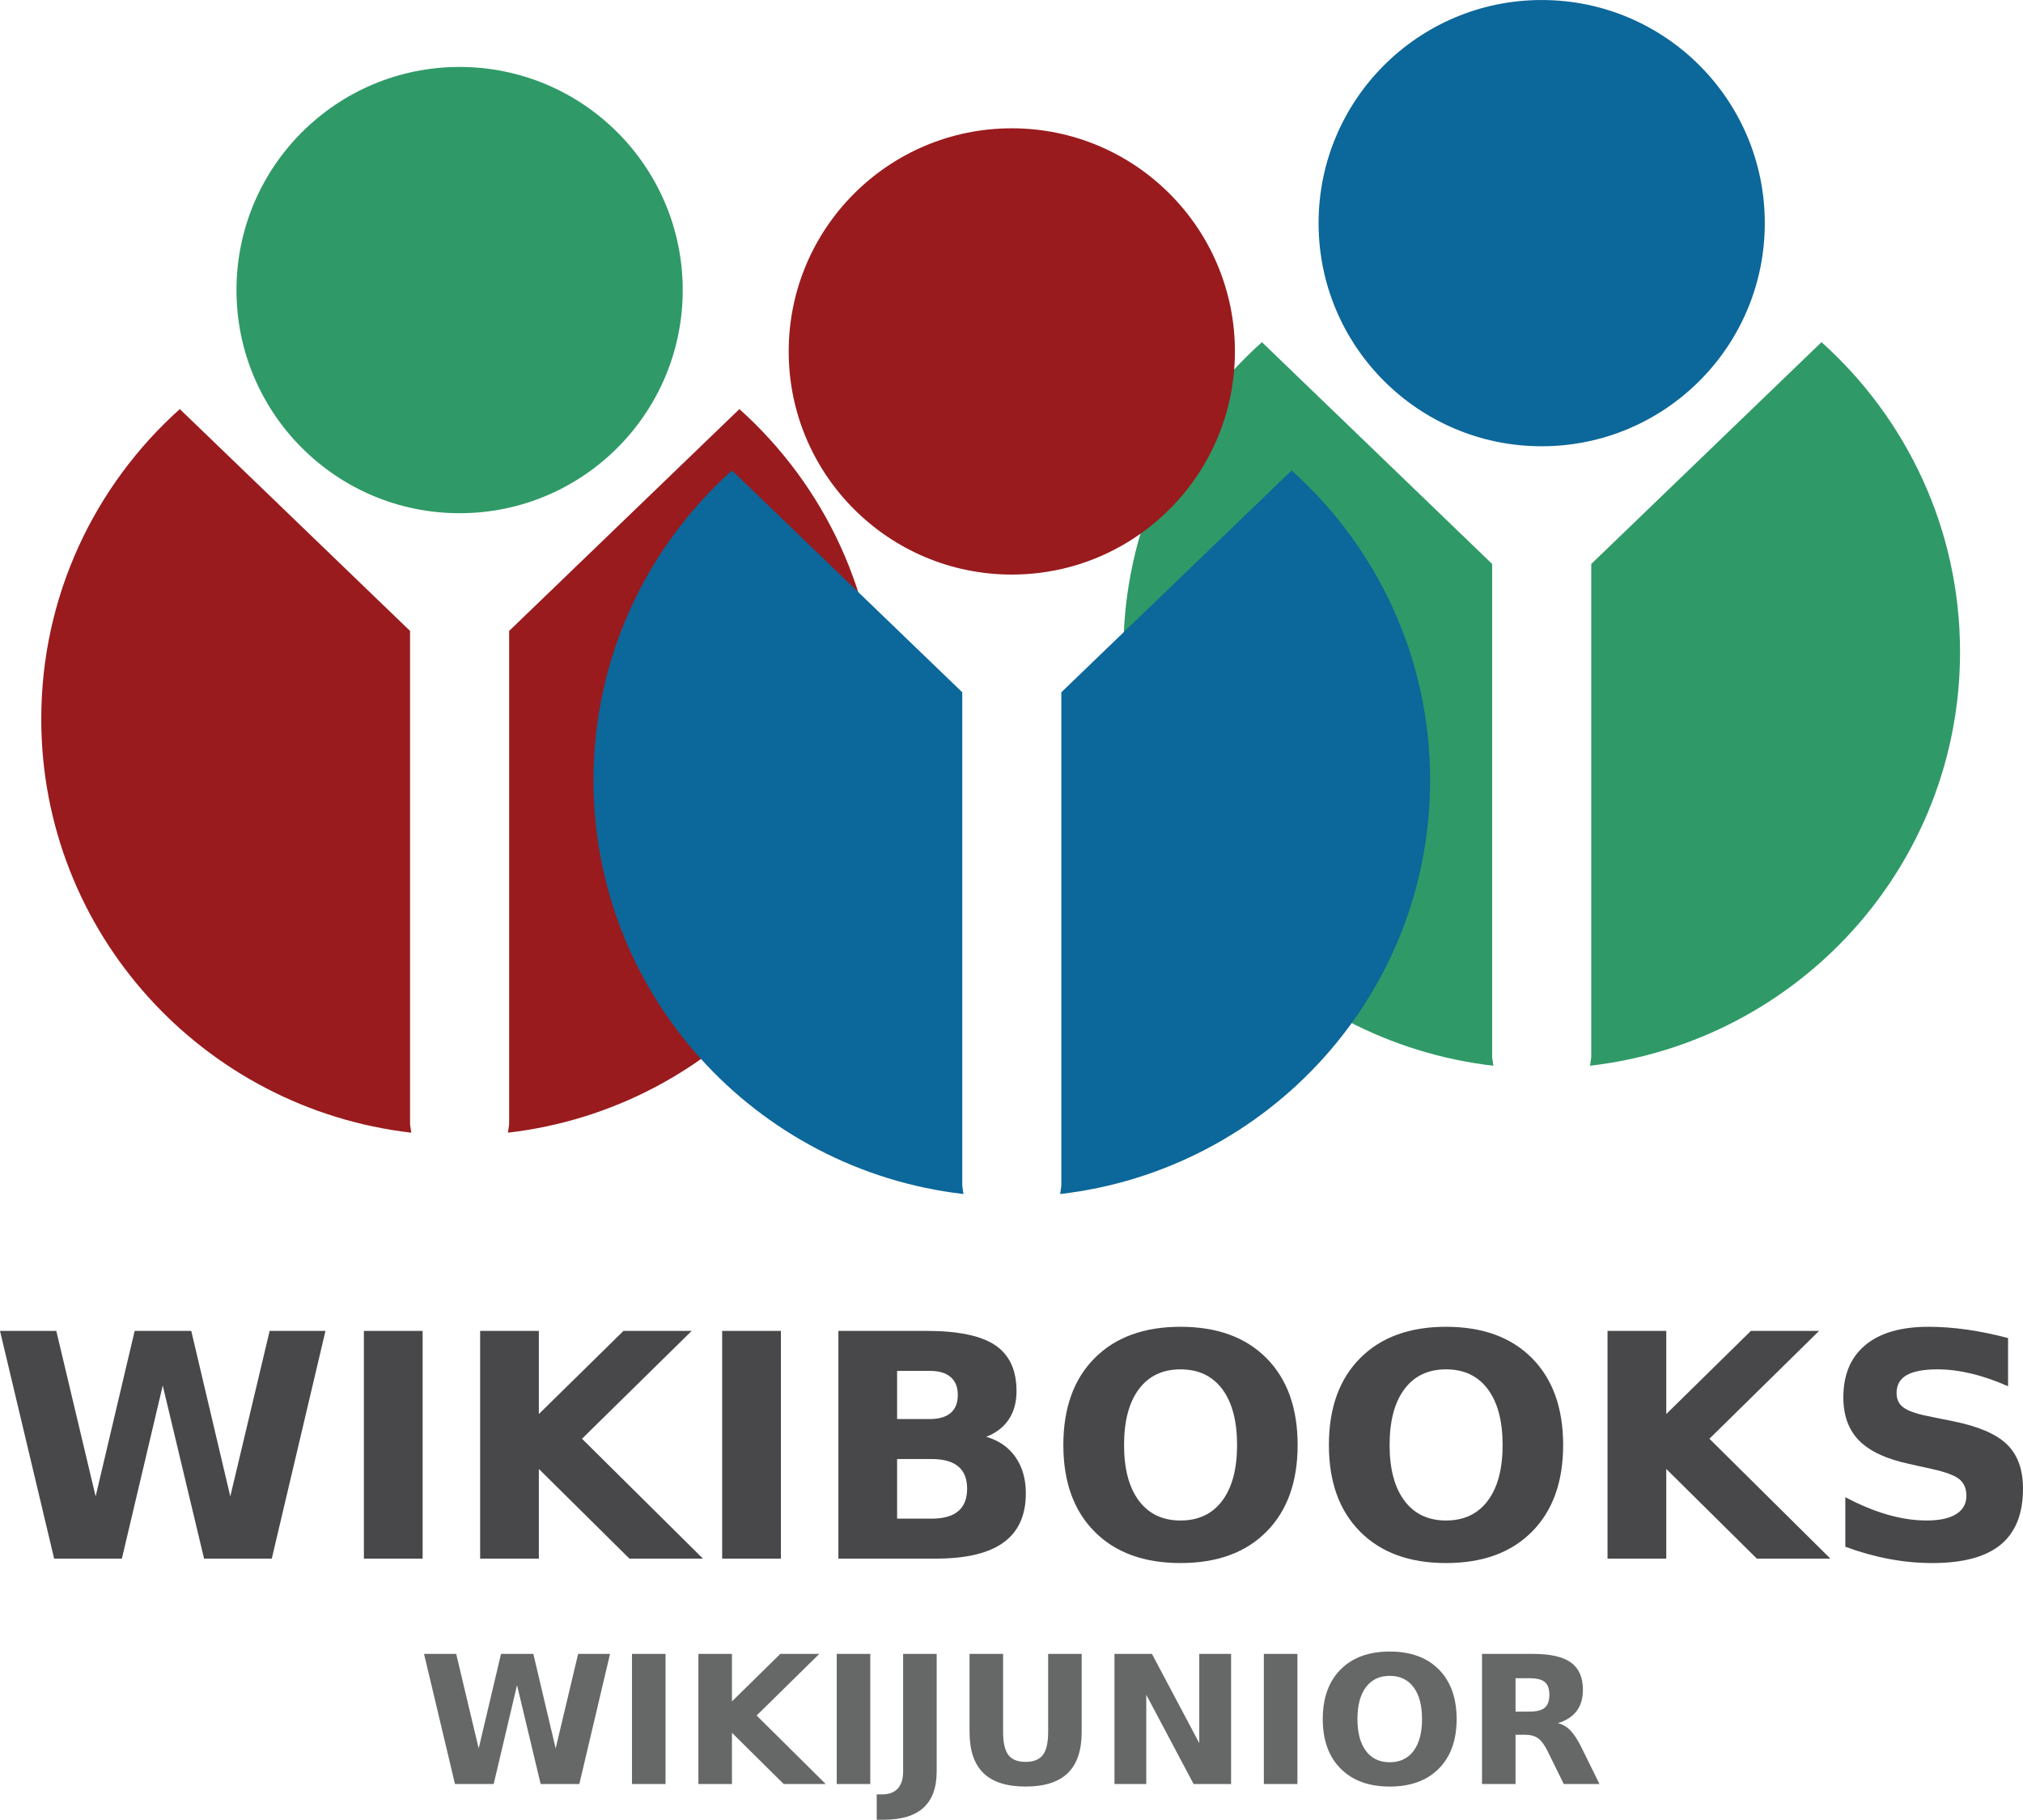 <?xml version="1.0" encoding="UTF-8"?>
<svg xmlns="http://www.w3.org/2000/svg" xmlns:xlink="http://www.w3.org/1999/xlink" width="365pt" height="328.31pt" viewBox="0 0 365 328.31" version="1.1">
<defs>
<clipPath id="clip1">
  <path d="M 158 298 L 169 298 L 169 328.309 L 158 328.309 Z M 158 298 "/>
</clipPath>
</defs>
<g id="surface1">
<path style=" stroke:none;fill-rule:nonzero;fill:rgb(18.399%,60.399%,40.399%);fill-opacity:1;" d="M 123.18 52.336 C 123.18 74.566 105.156 92.59 82.922 92.59 C 60.691 92.59 42.668 74.566 42.668 52.336 C 42.668 30.102 60.691 12.078 82.922 12.078 C 105.156 12.078 123.18 30.102 123.18 52.336 "/>
<path style=" stroke:none;fill-rule:nonzero;fill:rgb(59.999%,10.599%,11.8%);fill-opacity:1;" d="M 32.441 73.805 C 17.09 87.57 7.445 107.512 7.445 129.699 C 7.445 168.273 36.625 200.008 74.203 204.352 L 73.984 202.84 L 73.984 113.828 L 32.441 73.805 "/>
<path style=" stroke:none;fill-rule:nonzero;fill:rgb(59.999%,10.599%,11.8%);fill-opacity:1;" d="M 133.406 73.805 C 148.758 87.57 158.402 107.512 158.402 129.699 C 158.402 168.273 129.223 200.008 91.645 204.352 L 91.863 202.84 L 91.863 113.828 L 133.406 73.805 "/>
<path style=" stroke:none;fill-rule:nonzero;fill:rgb(28.2%,28.2%,28.999%);fill-opacity:1;" d="M 0 240.113 L 10.156 240.113 L 17.254 269.973 L 24.297 240.113 L 34.508 240.113 L 41.551 269.973 L 48.652 240.113 L 58.723 240.113 L 49.035 281.199 L 36.82 281.199 L 29.363 249.969 L 21.988 281.199 L 9.77 281.199 L 0 240.113 "/>
<path style=" stroke:none;fill-rule:nonzero;fill:rgb(28.2%,28.2%,28.999%);fill-opacity:1;" d="M 65.656 240.113 L 76.254 240.113 L 76.254 281.199 L 65.656 281.199 L 65.656 240.113 "/>
<path style=" stroke:none;fill-rule:nonzero;fill:rgb(28.2%,28.2%,28.999%);fill-opacity:1;" d="M 86.629 240.113 L 97.223 240.113 L 97.223 255.113 L 112.492 240.113 L 124.797 240.113 L 105.008 259.57 L 126.832 281.199 L 113.566 281.199 L 97.223 265.02 L 97.223 281.199 L 86.629 281.199 L 86.629 240.113 "/>
<path style=" stroke:none;fill-rule:nonzero;fill:rgb(28.2%,28.2%,28.999%);fill-opacity:1;" d="M 130.297 240.113 L 140.895 240.113 L 140.895 281.199 L 130.297 281.199 L 130.297 240.113 "/>
<path style=" stroke:none;fill-rule:nonzero;fill:rgb(28.2%,28.2%,28.999%);fill-opacity:1;" d="M 168.082 273.988 C 170.207 273.988 171.809 273.539 172.883 272.641 C 173.957 271.742 174.492 270.387 174.492 268.57 C 174.492 266.789 173.961 265.457 172.895 264.566 C 171.832 263.676 170.227 263.23 168.082 263.23 L 161.859 263.23 L 161.859 273.988 Z M 167.723 256.02 C 169.391 256.02 170.656 255.652 171.52 254.922 C 172.383 254.188 172.812 253.105 172.812 251.672 C 172.812 250.262 172.383 249.184 171.52 248.441 C 170.656 247.695 169.391 247.324 167.723 247.324 L 161.859 247.324 L 161.859 256.02 Z M 177.934 259.215 C 180.207 259.871 181.969 261.094 183.215 262.871 C 184.465 264.652 185.086 266.836 185.086 269.422 C 185.086 273.387 183.746 276.34 181.07 278.281 C 178.391 280.227 174.316 281.199 168.852 281.199 L 151.266 281.199 L 151.266 240.113 L 167.172 240.113 C 172.879 240.113 177.012 240.977 179.57 242.703 C 182.129 244.426 183.406 247.188 183.406 250.984 C 183.406 252.984 182.941 254.688 182.004 256.09 C 181.07 257.492 179.711 258.535 177.934 259.215 "/>
<path style=" stroke:none;fill-rule:nonzero;fill:rgb(28.2%,28.2%,28.999%);fill-opacity:1;" d="M 212.988 247.051 C 209.762 247.051 207.258 248.242 205.477 250.625 C 203.699 253.012 202.809 256.371 202.809 260.699 C 202.809 265.012 203.699 268.359 205.477 270.742 C 207.258 273.129 209.762 274.32 212.988 274.32 C 216.238 274.32 218.75 273.129 220.531 270.742 C 222.309 268.359 223.199 265.012 223.199 260.699 C 223.199 256.371 222.309 253.012 220.531 250.625 C 218.75 248.242 216.238 247.051 212.988 247.051 Z M 212.988 239.371 C 219.594 239.371 224.77 241.262 228.512 245.039 C 232.254 248.82 234.125 254.039 234.125 260.699 C 234.125 267.34 232.254 272.551 228.512 276.328 C 224.77 280.109 219.594 281.996 212.988 281.996 C 206.402 281.996 201.234 280.109 197.484 276.328 C 193.73 272.551 191.855 267.34 191.855 260.699 C 191.855 254.039 193.73 248.82 197.484 245.039 C 201.234 241.262 206.402 239.371 212.988 239.371 "/>
<path style=" stroke:none;fill-rule:nonzero;fill:rgb(28.2%,28.2%,28.999%);fill-opacity:1;" d="M 260.898 247.051 C 257.672 247.051 255.164 248.242 253.387 250.625 C 251.605 253.012 250.719 256.371 250.719 260.699 C 250.719 265.012 251.605 268.359 253.387 270.742 C 255.164 273.129 257.672 274.32 260.898 274.32 C 264.145 274.32 266.66 273.129 268.438 270.742 C 270.219 268.359 271.109 265.012 271.109 260.699 C 271.109 256.371 270.219 253.012 268.438 250.625 C 266.66 248.242 264.145 247.051 260.898 247.051 Z M 260.898 239.371 C 267.504 239.371 272.676 241.262 276.418 245.039 C 280.16 248.82 282.031 254.039 282.031 260.699 C 282.031 267.34 280.16 272.551 276.418 276.328 C 272.676 280.109 267.504 281.996 260.898 281.996 C 254.312 281.996 249.145 280.109 245.395 276.328 C 241.641 272.551 239.766 267.34 239.766 260.699 C 239.766 254.039 241.641 248.82 245.395 245.039 C 249.145 241.262 254.312 239.371 260.898 239.371 "/>
<path style=" stroke:none;fill-rule:nonzero;fill:rgb(28.2%,28.2%,28.999%);fill-opacity:1;" d="M 290.039 240.113 L 300.637 240.113 L 300.637 255.113 L 315.906 240.113 L 328.207 240.113 L 308.422 259.57 L 330.246 281.199 L 316.98 281.199 L 300.637 265.02 L 300.637 281.199 L 290.039 281.199 L 290.039 240.113 "/>
<path style=" stroke:none;fill-rule:nonzero;fill:rgb(28.2%,28.2%,28.999%);fill-opacity:1;" d="M 362.305 241.41 L 362.305 250.105 C 360.047 249.098 357.844 248.332 355.699 247.82 C 353.551 247.309 351.523 247.051 349.617 247.051 C 347.086 247.051 345.215 247.398 344.004 248.098 C 342.793 248.793 342.188 249.875 342.188 251.344 C 342.188 252.441 342.594 253.301 343.41 253.914 C 344.227 254.531 345.711 255.059 347.855 255.496 L 352.367 256.406 C 356.938 257.324 360.184 258.719 362.109 260.59 C 364.035 262.461 365 265.121 365 268.57 C 365 273.102 363.656 276.473 360.969 278.684 C 358.281 280.895 354.176 281.996 348.652 281.996 C 346.051 281.996 343.434 281.75 340.812 281.254 C 338.188 280.762 335.562 280.027 332.941 279.055 L 332.941 270.109 C 335.562 271.504 338.102 272.555 340.551 273.262 C 343 273.969 345.359 274.32 347.637 274.32 C 349.949 274.32 351.719 273.934 352.945 273.164 C 354.176 272.395 354.789 271.293 354.789 269.863 C 354.789 268.578 354.371 267.59 353.539 266.891 C 352.703 266.195 351.039 265.57 348.543 265.02 L 344.445 264.109 C 340.336 263.23 337.332 261.828 335.434 259.902 C 333.531 257.977 332.586 255.379 332.586 252.113 C 332.586 248.023 333.906 244.875 336.547 242.676 C 339.188 240.473 342.984 239.371 347.938 239.371 C 350.195 239.371 352.516 239.543 354.902 239.883 C 357.285 240.223 359.754 240.73 362.305 241.41 "/>
<path style=" stroke:none;fill-rule:nonzero;fill:rgb(39.999%,40.399%,40.399%);fill-opacity:1;" d="M 76.508 298.387 L 82.309 298.387 L 86.367 315.445 L 90.395 298.387 L 96.227 298.387 L 100.254 315.445 L 104.309 298.387 L 110.066 298.387 L 104.527 321.863 L 97.547 321.863 L 93.285 304.016 L 89.074 321.863 L 82.09 321.863 L 76.508 298.387 "/>
<path style=" stroke:none;fill-rule:nonzero;fill:rgb(39.999%,40.399%,40.399%);fill-opacity:1;" d="M 114.027 298.387 L 120.082 298.387 L 120.082 321.863 L 114.027 321.863 L 114.027 298.387 "/>
<path style=" stroke:none;fill-rule:nonzero;fill:rgb(39.999%,40.399%,40.399%);fill-opacity:1;" d="M 126.008 298.387 L 132.062 298.387 L 132.062 306.957 L 140.789 298.387 L 147.82 298.387 L 136.512 309.504 L 148.984 321.863 L 141.402 321.863 L 132.062 312.617 L 132.062 321.863 L 126.008 321.863 L 126.008 298.387 "/>
<path style=" stroke:none;fill-rule:nonzero;fill:rgb(39.999%,40.399%,40.399%);fill-opacity:1;" d="M 150.965 298.387 L 157.02 298.387 L 157.02 321.863 L 150.965 321.863 L 150.965 298.387 "/>
<g clip-path="url(#clip1)" clip-rule="nonzero">
<path style=" stroke:none;fill-rule:nonzero;fill:rgb(39.999%,40.399%,40.399%);fill-opacity:1;" d="M 162.945 298.387 L 169 298.387 L 169 319.582 C 169 322.508 168.207 324.691 166.617 326.141 C 165.031 327.586 162.629 328.309 159.406 328.309 L 158.184 328.309 L 158.184 323.734 L 159.125 323.734 C 160.383 323.734 161.336 323.383 161.98 322.68 C 162.625 321.977 162.945 320.945 162.945 319.582 L 162.945 298.387 "/>
</g>
<path style=" stroke:none;fill-rule:nonzero;fill:rgb(39.999%,40.399%,40.399%);fill-opacity:1;" d="M 174.93 298.387 L 180.984 298.387 L 180.984 312.457 C 180.984 314.398 181.301 315.785 181.934 316.617 C 182.566 317.453 183.602 317.867 185.039 317.867 C 186.484 317.867 187.527 317.453 188.16 316.617 C 188.797 315.785 189.113 314.398 189.113 312.457 L 189.113 298.387 L 195.164 298.387 L 195.164 312.457 C 195.164 315.781 194.332 318.258 192.664 319.883 C 191 321.508 188.457 322.32 185.039 322.32 C 181.633 322.32 179.098 321.508 177.43 319.883 C 175.762 318.258 174.93 315.781 174.93 312.457 L 174.93 298.387 "/>
<path style=" stroke:none;fill-rule:nonzero;fill:rgb(39.999%,40.399%,40.399%);fill-opacity:1;" d="M 201.078 298.387 L 207.84 298.387 L 216.379 314.488 L 216.379 298.387 L 222.117 298.387 L 222.117 321.863 L 215.355 321.863 L 206.816 305.762 L 206.816 321.863 L 201.078 321.863 L 201.078 298.387 "/>
<path style=" stroke:none;fill-rule:nonzero;fill:rgb(39.999%,40.399%,40.399%);fill-opacity:1;" d="M 228.031 298.387 L 234.086 298.387 L 234.086 321.863 L 228.031 321.863 L 228.031 298.387 "/>
<path style=" stroke:none;fill-rule:nonzero;fill:rgb(39.999%,40.399%,40.399%);fill-opacity:1;" d="M 250.738 302.348 C 248.891 302.348 247.461 303.031 246.445 304.395 C 245.426 305.758 244.918 307.676 244.918 310.148 C 244.918 312.613 245.426 314.523 246.445 315.887 C 247.461 317.25 248.891 317.934 250.738 317.934 C 252.594 317.934 254.027 317.25 255.047 315.887 C 256.062 314.523 256.57 312.613 256.57 310.148 C 256.57 307.676 256.062 305.758 255.047 304.395 C 254.027 303.031 252.594 302.348 250.738 302.348 Z M 250.738 297.961 C 254.512 297.961 257.469 299.039 259.605 301.199 C 261.742 303.359 262.812 306.344 262.812 310.148 C 262.812 313.941 261.742 316.922 259.605 319.078 C 257.469 321.238 254.512 322.32 250.738 322.32 C 246.973 322.32 244.02 321.238 241.875 319.078 C 239.73 316.922 238.66 313.941 238.66 310.148 C 238.66 306.344 239.73 303.359 241.875 301.199 C 244.02 299.039 246.973 297.961 250.738 297.961 "/>
<path style=" stroke:none;fill-rule:nonzero;fill:rgb(39.999%,40.399%,40.399%);fill-opacity:1;" d="M 275.992 308.797 C 277.258 308.797 278.168 308.559 278.719 308.09 C 279.27 307.617 279.547 306.84 279.547 305.762 C 279.547 304.691 279.27 303.926 278.719 303.465 C 278.168 303.004 277.258 302.773 275.992 302.773 L 273.441 302.773 L 273.441 308.797 Z M 273.441 312.977 L 273.441 321.863 L 267.391 321.863 L 267.391 298.387 L 276.637 298.387 C 279.727 298.387 281.996 298.906 283.438 299.941 C 284.879 300.98 285.598 302.621 285.598 304.863 C 285.598 306.414 285.223 307.691 284.473 308.684 C 283.723 309.684 282.594 310.414 281.086 310.887 C 281.914 311.074 282.656 311.504 283.312 312.168 C 283.965 312.836 284.629 313.844 285.301 315.195 L 288.586 321.863 L 282.141 321.863 L 279.277 316.027 C 278.699 314.855 278.117 314.055 277.523 313.621 C 276.93 313.195 276.141 312.977 275.156 312.977 L 273.441 312.977 "/>
<path style=" stroke:none;fill-rule:nonzero;fill:rgb(4.7%,40.399%,60.399%);fill-opacity:1;" d="M 318.414 40.258 C 318.414 62.488 300.395 80.512 278.16 80.512 C 255.93 80.512 237.906 62.488 237.906 40.258 C 237.906 18.027 255.93 0.004 278.16 0.004 C 300.395 0.004 318.414 18.027 318.414 40.258 "/>
<path style=" stroke:none;fill-rule:nonzero;fill:rgb(18.399%,60.399%,40.399%);fill-opacity:1;" d="M 227.68 61.73 C 212.328 75.496 202.684 95.434 202.684 117.621 C 202.684 156.195 231.859 187.934 269.438 192.273 L 269.223 190.766 L 269.223 101.75 L 227.68 61.73 "/>
<path style=" stroke:none;fill-rule:nonzero;fill:rgb(18.399%,60.399%,40.399%);fill-opacity:1;" d="M 328.645 61.73 C 343.992 75.496 353.641 95.434 353.641 117.621 C 353.641 156.195 324.461 187.934 286.883 192.273 L 287.102 190.766 L 287.102 101.75 L 328.645 61.73 "/>
<path style=" stroke:none;fill-rule:nonzero;fill:rgb(59.999%,10.599%,11.8%);fill-opacity:1;" d="M 222.809 63.406 C 222.809 85.637 204.785 103.66 182.555 103.66 C 160.324 103.66 142.301 85.637 142.301 63.406 C 142.301 41.172 160.324 23.148 182.555 23.148 C 204.785 23.148 222.809 41.172 222.809 63.406 "/>
<path style=" stroke:none;fill-rule:nonzero;fill:rgb(4.7%,40.399%,60.399%);fill-opacity:1;" d="M 132.07 84.875 C 116.723 98.641 107.078 118.578 107.078 140.77 C 107.078 179.344 136.258 211.078 173.832 215.422 L 173.617 213.91 L 173.617 124.898 L 132.07 84.875 "/>
<path style=" stroke:none;fill-rule:nonzero;fill:rgb(4.7%,40.399%,60.399%);fill-opacity:1;" d="M 233.039 84.875 C 248.387 98.641 258.031 118.578 258.031 140.77 C 258.031 179.344 228.855 211.078 191.277 215.422 L 191.492 213.91 L 191.492 124.898 L 233.039 84.875 "/>
</g>
</svg>
